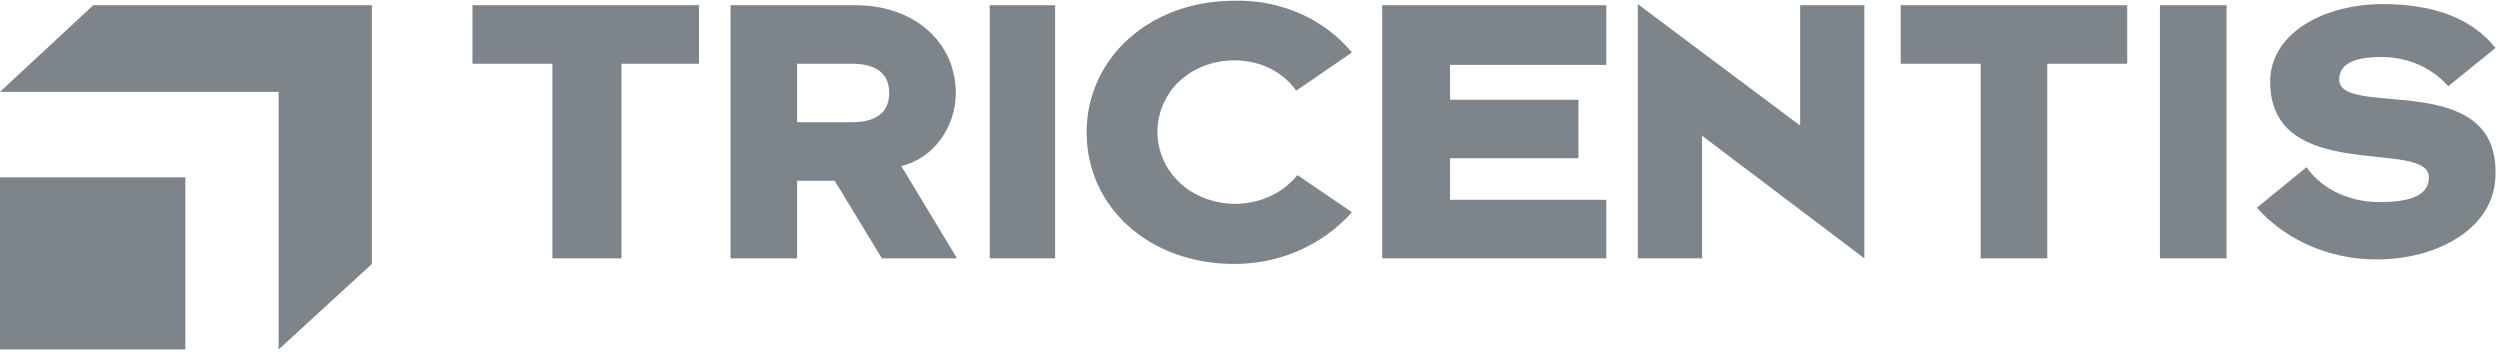 <svg width="213" height="30" viewBox="0 0 213 30" fill="none" xmlns="http://www.w3.org/2000/svg">
  <path d="M161.939 5.43h6.812v16.58h5.677V5.43h6.812V.444h-19.301V5.43ZM84.324.444h5.574V22.01h-5.574V.445Zm20.849 4.697c2.167 0 4.128.958 5.264 2.587l4.747-3.258c-2.373-2.875-6.089-4.505-10.011-4.409-7.225 0-12.592 4.888-12.592 11.213 0 6.326 5.264 11.214 12.592 11.214 3.922 0 7.534-1.63 10.011-4.409l-4.644-3.163c-2.168 2.684-6.296 3.259-9.289 1.246-2.89-2.013-3.51-5.846-1.342-8.625 1.239-1.534 3.2-2.396 5.264-2.396Zm12.592 16.867h19.094v-4.983h-13.314V13.48h10.94V8.496h-10.94V5.525h13.314V.445h-19.094V22.01ZM184.027.445h5.676V22.01h-5.676V.445Zm15.275 6.326c0-1.246 1.136-1.917 3.613-1.917 2.167 0 4.231.863 5.676 2.492l4.026-3.259C210.552 1.5 207.249.35 203.018.35c-5.058 0-9.599 2.491-9.599 6.613 0 8.817 13.521 4.792 13.521 8.146 0 1.438-1.342 2.108-4.232 2.108-2.477 0-4.851-1.054-6.193-2.97l-4.231 3.45c2.477 2.779 6.192 4.408 10.218 4.408 5.057 0 10.115-2.587 10.115-7.284.206-9.009-13.315-4.696-13.315-8.05ZM40.252 5.429h6.813v16.58h5.883V5.43h6.605V.445h-19.3V5.43ZM153.374 10.7 139.542.35v21.66h5.471V11.562l13.83 10.446V.445h-5.47V10.7ZM81.434 7.921c0-4.217-3.406-7.476-8.566-7.476H62.237V22.01h5.676v-6.613h3.2l4.025 6.613h6.4L76.79 14.15c2.786-.67 4.644-3.354 4.644-6.229Zm-8.876 2.492h-4.645V5.429h4.645c2.477 0 3.2 1.15 3.2 2.492s-.723 2.492-3.2 2.492ZM0 7.825h23.739v21.947l7.947-7.283V.445H7.947L0 7.825Z" fill="#7D858A"/>
  <path d="M0 15.109h15.791v14.663H0V15.11Z" fill="#7D858A"/>
</svg>
